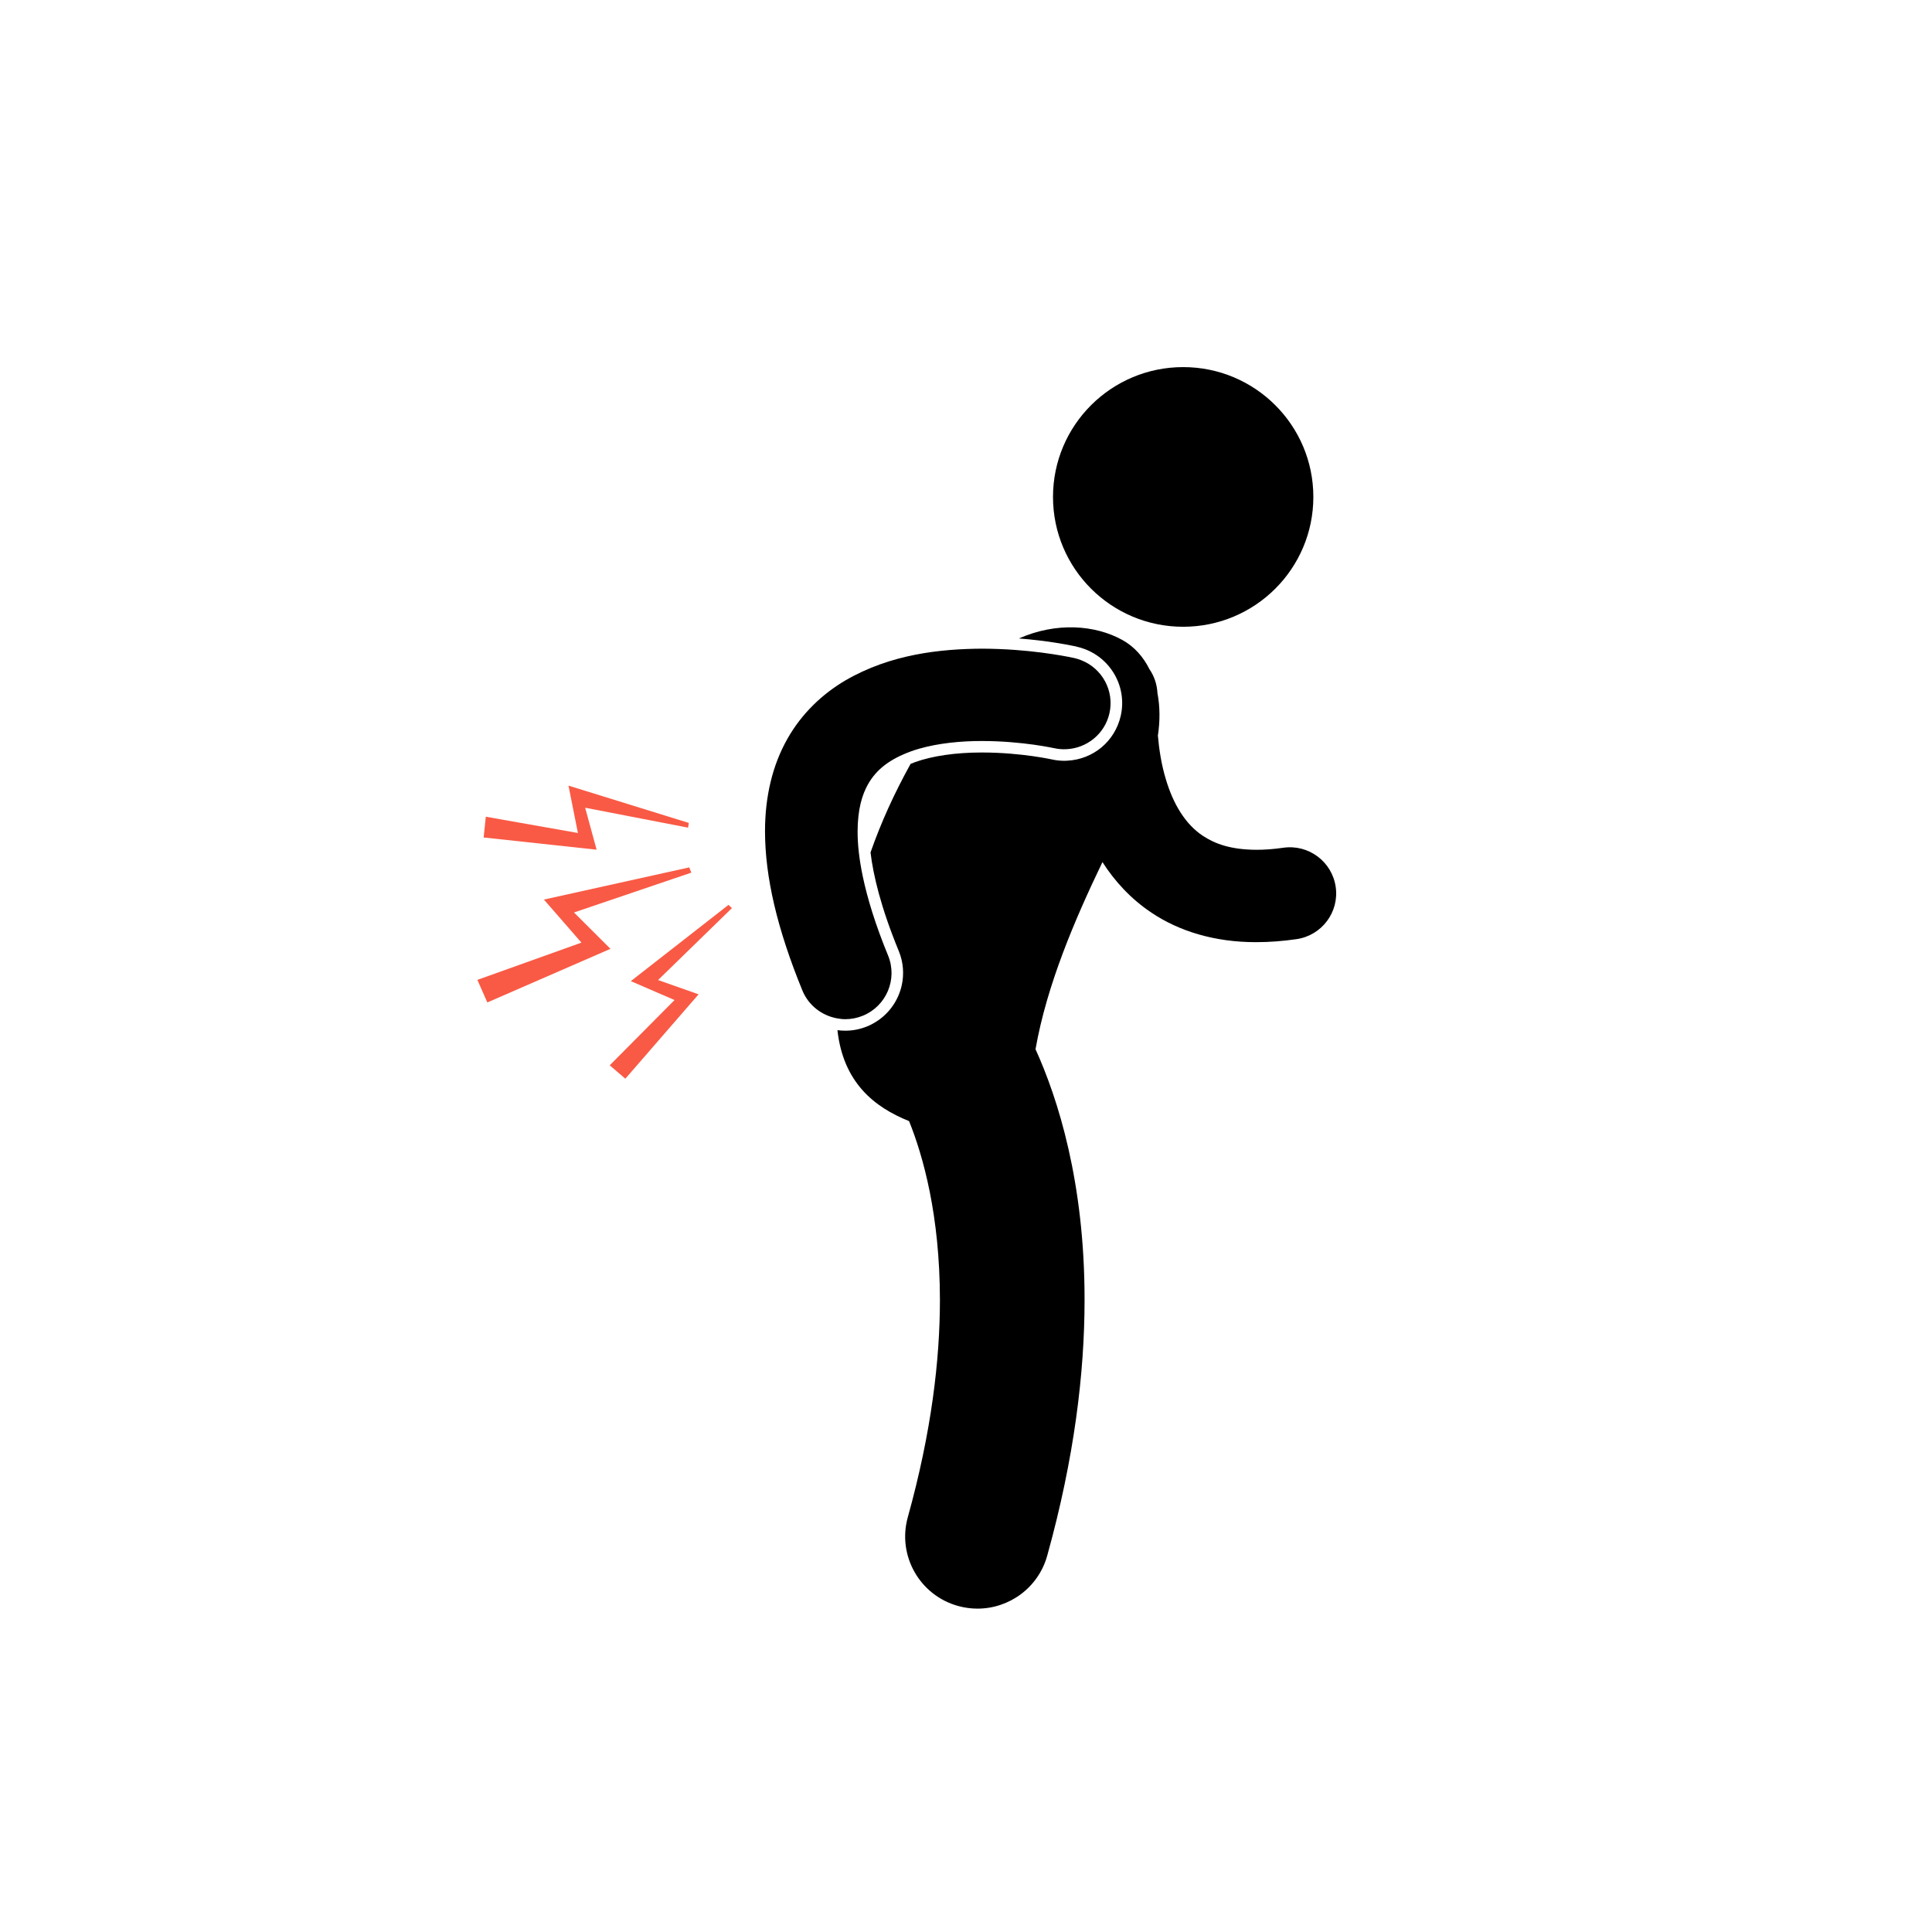 <?xml version="1.0" encoding="UTF-8"?>
<svg width="400px" height="400px" viewBox="0 0 400 400" version="1.1" xmlns="http://www.w3.org/2000/svg" xmlns:xlink="http://www.w3.org/1999/xlink">
    <!-- Generator: Sketch 47.1 (45422) - http://www.bohemiancoding.com/sketch -->
    <title>Back pain</title>
    <desc>Created with Sketch.</desc>
    <defs></defs>
    <g id="Page-1" stroke="none" stroke-width="1" fill="none" fill-rule="evenodd">
        <g id="Back-pain" fill-rule="nonzero">
            <g id="noun_638290_cc-copy" transform="translate(98, 76)">
                <ellipse id="Oval" fill="#000000" cx="146.964" cy="26.885" rx="26.951" ry="26.88"></ellipse>
                <path d="M124.865,57.883 L124.991,57.908 C126.169,58.174 127.282,58.606 128.293,59.188 C129.98,60.147 131.414,61.507 132.482,63.189 C134.188,65.89 134.742,69.089 134.037,72.201 C132.844,77.463 128.364,81.198 123.023,81.489 C122.797,81.499 122.58,81.515 122.354,81.515 C121.468,81.515 120.577,81.414 119.711,81.218 L119.691,81.213 L119.565,81.188 C119.404,81.153 119.152,81.103 118.81,81.038 C118.1,80.907 117.038,80.721 115.724,80.536 C113.298,80.199 109.527,79.797 105.344,79.797 L105.178,79.797 C99.893,79.797 95.025,80.505 91.466,81.786 C91.139,81.906 90.837,82.032 90.525,82.157 C87.127,88.302 84.434,94.212 82.234,100.487 C82.793,105.172 84.353,111.849 88.089,120.916 C89.045,123.251 89.201,125.711 88.693,128.005 C88.068,130.817 86.432,133.362 84.031,135.104 C83.271,135.652 82.446,136.134 81.54,136.5 C80.09,137.093 78.565,137.394 77.004,137.394 C76.455,137.394 75.917,137.354 75.383,137.283 C76.581,148.153 83.055,153.254 90.213,156.111 C93.132,163.355 96.581,175.596 96.601,193.113 C96.601,205.413 94.889,220.359 89.951,238.122 C87.741,246.07 92.408,254.304 100.376,256.503 C101.72,256.874 103.064,257.05 104.388,257.05 C110.952,257.05 116.967,252.717 118.81,246.105 C124.433,225.887 126.552,208.184 126.547,193.108 C126.567,168.753 121.02,151.426 116.394,141.23 C118.724,127.94 124.533,114.364 130.252,102.486 C132.733,106.367 136.056,110.067 140.43,112.979 C146.163,116.829 153.543,119.064 161.97,119.064 C162.025,119.064 162.075,119.064 162.126,119.064 C164.783,119.064 167.547,118.858 170.426,118.441 C175.661,117.688 179.301,112.838 178.541,107.617 C177.786,102.39 172.928,98.765 167.693,99.518 C165.629,99.815 163.777,99.945 162.126,99.94 C156.795,99.915 153.558,98.7 151.076,97.073 C147.417,94.669 144.91,90.471 143.39,85.38 C142.454,82.318 141.965,79.085 141.729,76.293 C142.192,73.271 142.167,70.263 141.638,67.492 C141.547,65.685 140.964,63.983 139.987,62.557 C138.713,60.006 136.861,57.878 134.354,56.492 C128.746,53.394 120.718,52.757 112.95,56.186 C118.588,56.627 122.887,57.436 124.835,57.852 L124.865,57.883 Z" id="Shape" fill="#000000"></path>
                <path d="M75.217,134.823 C75.806,134.934 76.4,135.014 77.004,135.014 C78.212,135.014 79.44,134.788 80.628,134.301 C85.531,132.298 87.872,126.72 85.869,121.835 C83.261,115.494 81.59,110.042 80.623,105.428 C79.868,101.823 79.551,98.735 79.556,96.145 C79.571,91.531 80.493,88.553 81.706,86.379 C83.518,83.196 86.337,81.118 90.646,79.546 C91.184,79.351 91.748,79.17 92.322,79.009 C96.263,77.875 100.96,77.403 105.344,77.418 C109.462,77.418 113.308,77.799 116.051,78.181 C117.415,78.377 118.518,78.562 119.248,78.703 C119.615,78.773 119.887,78.823 120.058,78.864 C120.224,78.894 120.239,78.899 120.239,78.899 C121.08,79.09 121.921,79.15 122.746,79.115 C126.965,78.939 130.72,75.992 131.696,71.684 C132.753,67.025 130.196,62.401 125.877,60.699 C125.419,60.518 124.951,60.368 124.468,60.252 L124.468,60.252 C124.09,60.177 117.707,58.731 108.964,58.38 C107.796,58.334 106.588,58.304 105.344,58.299 C96.772,58.354 86.437,59.399 77.034,64.871 C72.368,67.612 68.004,71.649 64.993,77.021 C61.963,82.378 60.377,88.88 60.388,96.15 C60.403,105.513 62.864,116.227 68.13,129.08 C69.408,132.177 72.141,134.231 75.217,134.823 Z" id="Shape" fill="#000000"></path>
                <polygon id="Shape" fill="#F95A45" points="20.84 112.919 45.128 104.671 44.705 103.581 14.608 110.248 22.38 119.16 0.836 126.872 2.899 131.546 28.386 120.445"></polygon>
                <polygon id="Shape" fill="#F95A45" points="23.15 91.23 44.458 95.357 44.609 94.378 19.702 86.657 21.65 96.462 2.582 93.093 2.134 97.391 25.521 99.921"></polygon>
                <polygon id="Shape" fill="#F95A45" points="38.247 126.907 53.534 112.016 52.83 111.343 32.604 127.133 41.655 131.049 28.235 144.559 31.471 147.336 46.633 129.864"></polygon>
            </g>
        </g>
    </g>
</svg>